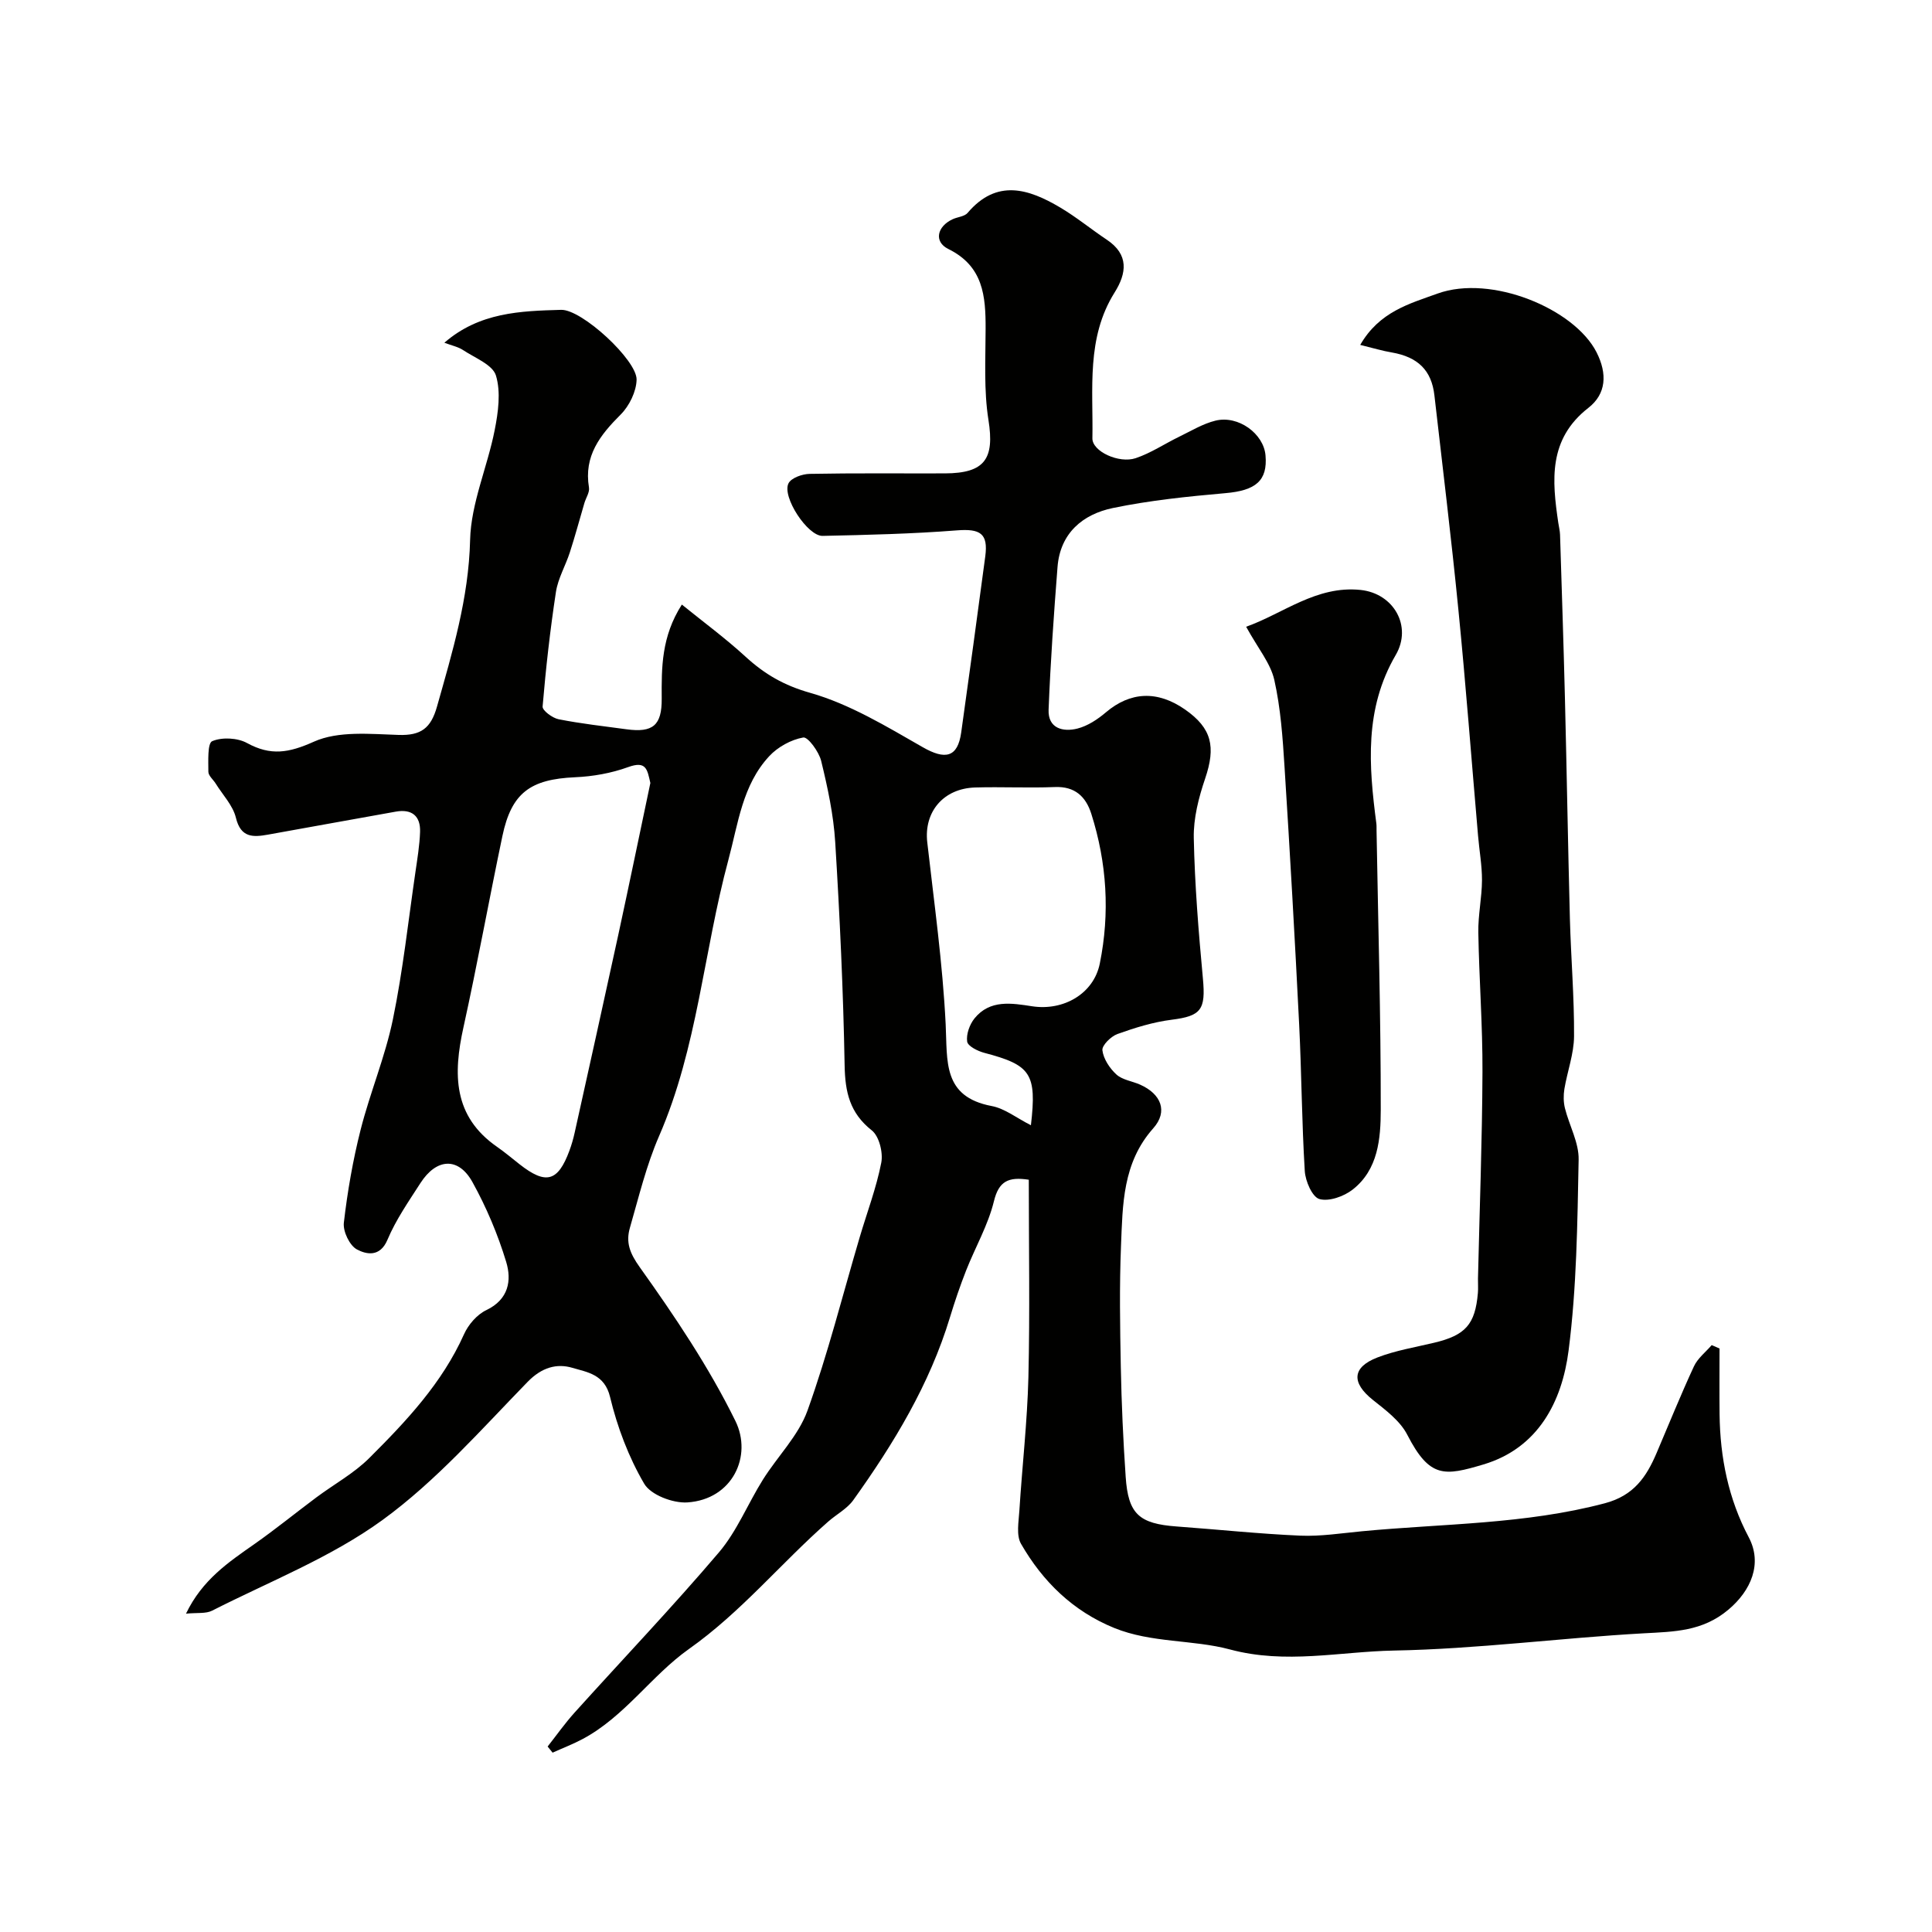 <svg enable-background="new 0 0 400 400" viewBox="0 0 400 400" xmlns="http://www.w3.org/2000/svg"><g fill="#010100"><path d="m213 244.25c-4.25-.65-6.21.31-7.22 4.46-1.21 4.95-3.87 9.54-5.76 14.34-1.24 3.16-2.34 6.39-3.33 9.65-4.22 13.94-11.65 26.18-20.03 37.89-1.29 1.8-3.49 2.94-5.21 4.46-9.77 8.59-17.99 18.71-28.83 26.37-7.72 5.46-13.28 13.98-21.98 18.62-2.01 1.07-4.15 1.89-6.23 2.83-.34-.42-.69-.85-1.03-1.27 1.86-2.36 3.6-4.83 5.61-7.06 9.95-11.04 20.22-21.81 29.85-33.13 3.75-4.41 5.99-10.08 9.11-15.06 3.02-4.82 7.36-9.1 9.23-14.3 4.22-11.74 7.27-23.91 10.81-35.89 1.52-5.15 3.45-10.21 4.47-15.45.4-2.09-.44-5.47-1.97-6.68-4.57-3.61-5.52-7.94-5.62-13.46-.28-15.43-1-30.85-1.95-46.25-.35-5.63-1.56-11.26-2.9-16.76-.46-1.92-2.76-5.05-3.72-4.87-2.52.45-5.27 1.96-7.04 3.87-5.56 5.99-6.41 13.87-8.45 21.45-5.13 18.98-6.39 38.9-14.35 57.19-2.64 6.06-4.2 12.6-6.04 18.98-.87 3-.08 5.23 2.04 8.19 7.25 10.16 14.31 20.66 19.8 31.83 3.55 7.22-.57 16.25-9.96 16.86-2.98.19-7.57-1.55-8.93-3.88-3.22-5.5-5.57-11.72-7.06-17.94-1.13-4.73-4.74-5.13-7.78-6.04-3.26-.97-6.37-.1-9.29 2.9-9.66 9.92-18.96 20.54-30.06 28.61-10.67 7.75-23.38 12.72-35.26 18.76-1.3.66-3.08.39-5.41.62 3.37-7.02 8.79-10.64 14.14-14.39 4.39-3.08 8.55-6.47 12.85-9.68 3.66-2.73 7.79-4.98 10.98-8.17 7.65-7.63 15.06-15.5 19.59-25.61.89-1.99 2.69-4.08 4.61-4.99 4.65-2.22 5.28-6.16 4.12-9.99-1.73-5.7-4.1-11.32-6.99-16.53-2.9-5.23-7.44-4.95-10.76.21-2.45 3.81-5.09 7.6-6.83 11.74-1.56 3.7-4.42 3.01-6.31 2.01-1.52-.8-2.93-3.74-2.72-5.54.75-6.46 1.87-12.93 3.47-19.24 1.95-7.69 5.08-15.1 6.68-22.84 2.08-10.07 3.18-20.34 4.67-30.52.4-2.75.86-5.52.96-8.29.12-3.33-1.71-4.81-5.02-4.22-8.82 1.57-17.64 3.18-26.46 4.76-3.09.55-5.64.69-6.65-3.5-.62-2.55-2.74-4.74-4.19-7.08-.51-.82-1.51-1.62-1.51-2.44 0-2.21-.21-5.91.8-6.33 2.03-.86 5.23-.7 7.21.39 4.9 2.68 8.64 2.05 13.83-.28 5.06-2.27 11.65-1.59 17.55-1.4 4.65.15 6.68-1.4 7.94-5.85 3.2-11.33 6.57-22.44 6.86-34.5.18-7.62 3.59-15.12 5.09-22.77.73-3.69 1.3-7.85.26-11.29-.68-2.24-4.35-3.64-6.79-5.26-1.02-.68-2.32-.94-3.89-1.53 7.26-6.31 15.81-6.58 24.18-6.81 4.31-.12 15.7 10.43 15.62 14.45-.05 2.46-1.51 5.44-3.29 7.22-4.28 4.27-7.66 8.58-6.57 15.11.17.99-.63 2.14-.95 3.23-1 3.4-1.92 6.83-3.01 10.2-.89 2.76-2.45 5.39-2.88 8.2-1.2 7.87-2.09 15.79-2.76 23.72-.07.81 2.02 2.37 3.3 2.63 4.64.92 9.36 1.44 14.06 2.08 5.49.75 7.34-.82 7.3-6.34-.04-6.43-.08-12.83 4.17-19.48 4.52 3.66 9.07 7.01 13.21 10.81 3.93 3.6 7.93 5.93 13.37 7.47 8.17 2.32 15.78 6.95 23.26 11.23 4.69 2.69 7.27 2.18 8-3.05 1.69-12.14 3.37-24.29 4.98-36.44.63-4.76-1.05-5.76-5.89-5.38-9.24.72-18.52.94-27.79 1.14-3.1.07-8.46-8.1-7.06-10.88.57-1.13 2.86-1.94 4.39-1.96 9.33-.18 18.66-.07 28-.1 8.32-.03 10.28-3.06 9.01-11.05-.98-6.17-.6-12.58-.59-18.89.02-6.77-.47-12.95-7.72-16.52-3.04-1.5-2.34-4.67.91-6.17 1.02-.47 2.43-.54 3.08-1.3 6.04-7.11 12.62-5 19.17-1.12 3.36 1.99 6.4 4.5 9.65 6.67 4.62 3.08 4.12 6.93 1.62 10.92-5.91 9.42-4.41 19.96-4.6 30.2-.05 2.7 5.49 5.27 8.96 4.11 3.16-1.06 6.01-2.99 9.04-4.46 2.46-1.19 4.87-2.67 7.48-3.31 4.73-1.16 9.98 2.7 10.36 7.19.46 5.26-2.05 7.28-8.28 7.82-7.81.69-15.66 1.49-23.32 3.08-6.25 1.3-10.91 5.2-11.46 12.2-.77 9.84-1.46 19.7-1.85 29.56-.15 3.87 2.98 4.66 5.97 3.9 2.13-.54 4.19-1.91 5.91-3.37 5.04-4.27 10.65-4.57 16.39-.56 5.53 3.87 6.38 7.69 4.14 14.29-1.34 3.94-2.44 8.23-2.35 12.33.2 9.7.99 19.4 1.89 29.08.6 6.45-.37 7.74-6.43 8.51-3.83.48-7.61 1.65-11.26 2.96-1.34.48-3.24 2.35-3.12 3.37.22 1.79 1.51 3.74 2.9 5.01 1.24 1.13 3.26 1.37 4.9 2.1 4.36 1.93 5.83 5.55 2.73 9.04-6.37 7.15-6.33 15.82-6.68 24.38-.34 8.32-.2 16.67-.04 24.99.15 7.6.49 15.21 1.01 22.8.52 7.7 2.78 9.7 10.55 10.27 8.54.62 17.06 1.53 25.6 1.9 4.24.18 8.53-.51 12.79-.91 16.79-1.6 33.75-1.42 50.28-5.8 5.99-1.59 8.59-5.45 10.7-10.4 2.56-5.99 4.99-12.04 7.73-17.94.78-1.68 2.43-2.95 3.68-4.4.54.23 1.08.47 1.62.7 0 4.55-.04 9.1.01 13.65.11 8.93 1.82 17.47 6.04 25.44 2.89 5.47.46 11.06-4.22 14.99-5.37 4.51-11.18 4.54-17.52 4.89-17.26.96-34.46 3.25-51.72 3.57-11.23.21-22.37 2.88-33.96-.23-7.68-2.06-16.24-1.31-23.96-4.45-8.53-3.48-14.79-9.6-19.29-17.42-1.02-1.78-.48-4.58-.34-6.88.58-9.21 1.64-18.39 1.87-27.61.32-13.55.08-27.06.08-40.89zm-78.35-82.14c-.65-2.83-.85-4.65-4.6-3.29-3.47 1.26-7.29 1.94-10.98 2.1-9.27.41-13.17 3.23-15.05 12.16-2.77 13.19-5.17 26.47-8.07 39.63-2.13 9.63-2.18 18.38 6.96 24.73 1.61 1.12 3.11 2.39 4.65 3.6 5.46 4.29 7.95 3.63 10.33-2.8.45-1.22.81-2.47 1.09-3.74 3.02-13.63 6.06-27.26 9.02-40.9 2.27-10.49 4.44-21 6.65-31.49zm78.79 70.86c1.25-10.75-.05-12.46-9.65-14.99-1.36-.36-3.41-1.38-3.55-2.33-.22-1.52.51-3.55 1.52-4.8 3.2-3.95 7.71-3.16 11.94-2.51 6.48.99 12.73-2.58 14-8.84 2.12-10.45 1.47-20.85-1.76-31.02-1.13-3.54-3.38-5.71-7.56-5.53-5.48.22-10.99-.07-16.48.09-6.61.2-10.64 5.08-9.92 11.35 1.42 12.54 3.19 25.08 3.81 37.67.38 7.65-.68 14.99 9.51 16.93 2.72.5 5.16 2.47 8.14 3.98z"/><path d="m281.62 71.41c3.96-6.87 10.14-8.51 16.01-10.63 11.11-4.01 28.33 3.13 32.92 12.16 2.26 4.45 2.01 8.62-1.69 11.5-8.34 6.5-7.53 15.01-6.23 23.82.12.81.33 1.62.36 2.43.35 11.26.73 22.52 1.01 33.78.38 15.26.63 30.52 1.03 45.77.22 8.1.91 16.19.86 24.29-.02 3.65-1.39 7.27-2 10.93-.21 1.29-.2 2.71.11 3.97.89 3.58 2.91 7.13 2.84 10.66-.26 13.19-.4 26.47-2.08 39.52-1.36 10.61-6.31 20.21-17.63 23.59-8.06 2.4-11.12 2.9-15.77-6.15-1.48-2.88-4.48-5.11-7.12-7.21-4.44-3.54-4.36-6.74.94-8.79 3.75-1.45 7.81-2.11 11.74-3.05 6.48-1.54 8.5-3.79 9.06-10.29.09-.99 0-2 .02-3 .33-14.26.87-28.52.93-42.78.04-9.63-.7-19.26-.86-28.89-.06-3.59.74-7.19.76-10.79.01-3.09-.56-6.18-.82-9.28-1.35-15.56-2.52-31.13-4.06-46.66-1.46-14.83-3.28-29.64-4.97-44.45-.59-5.2-3.42-7.95-8.84-8.89-1.87-.31-3.7-.87-6.52-1.56z"/><path d="m258 129.76c7.65-2.71 14.55-8.57 23.68-7.62 6.9.72 10.74 7.54 7.3 13.45-6.53 11.19-5.59 22.94-4.02 34.91.06.49.03 1 .04 1.5.33 19.26.89 38.51.87 57.77-.01 5.94-.52 12.39-5.83 16.53-1.81 1.41-4.89 2.51-6.87 1.95-1.49-.43-2.9-3.7-3.03-5.8-.62-10.08-.66-20.19-1.16-30.28-.89-17.8-1.9-35.59-3.03-53.37-.38-6.04-.8-12.16-2.12-18.04-.79-3.46-3.36-6.5-5.83-11z"/></g></svg>